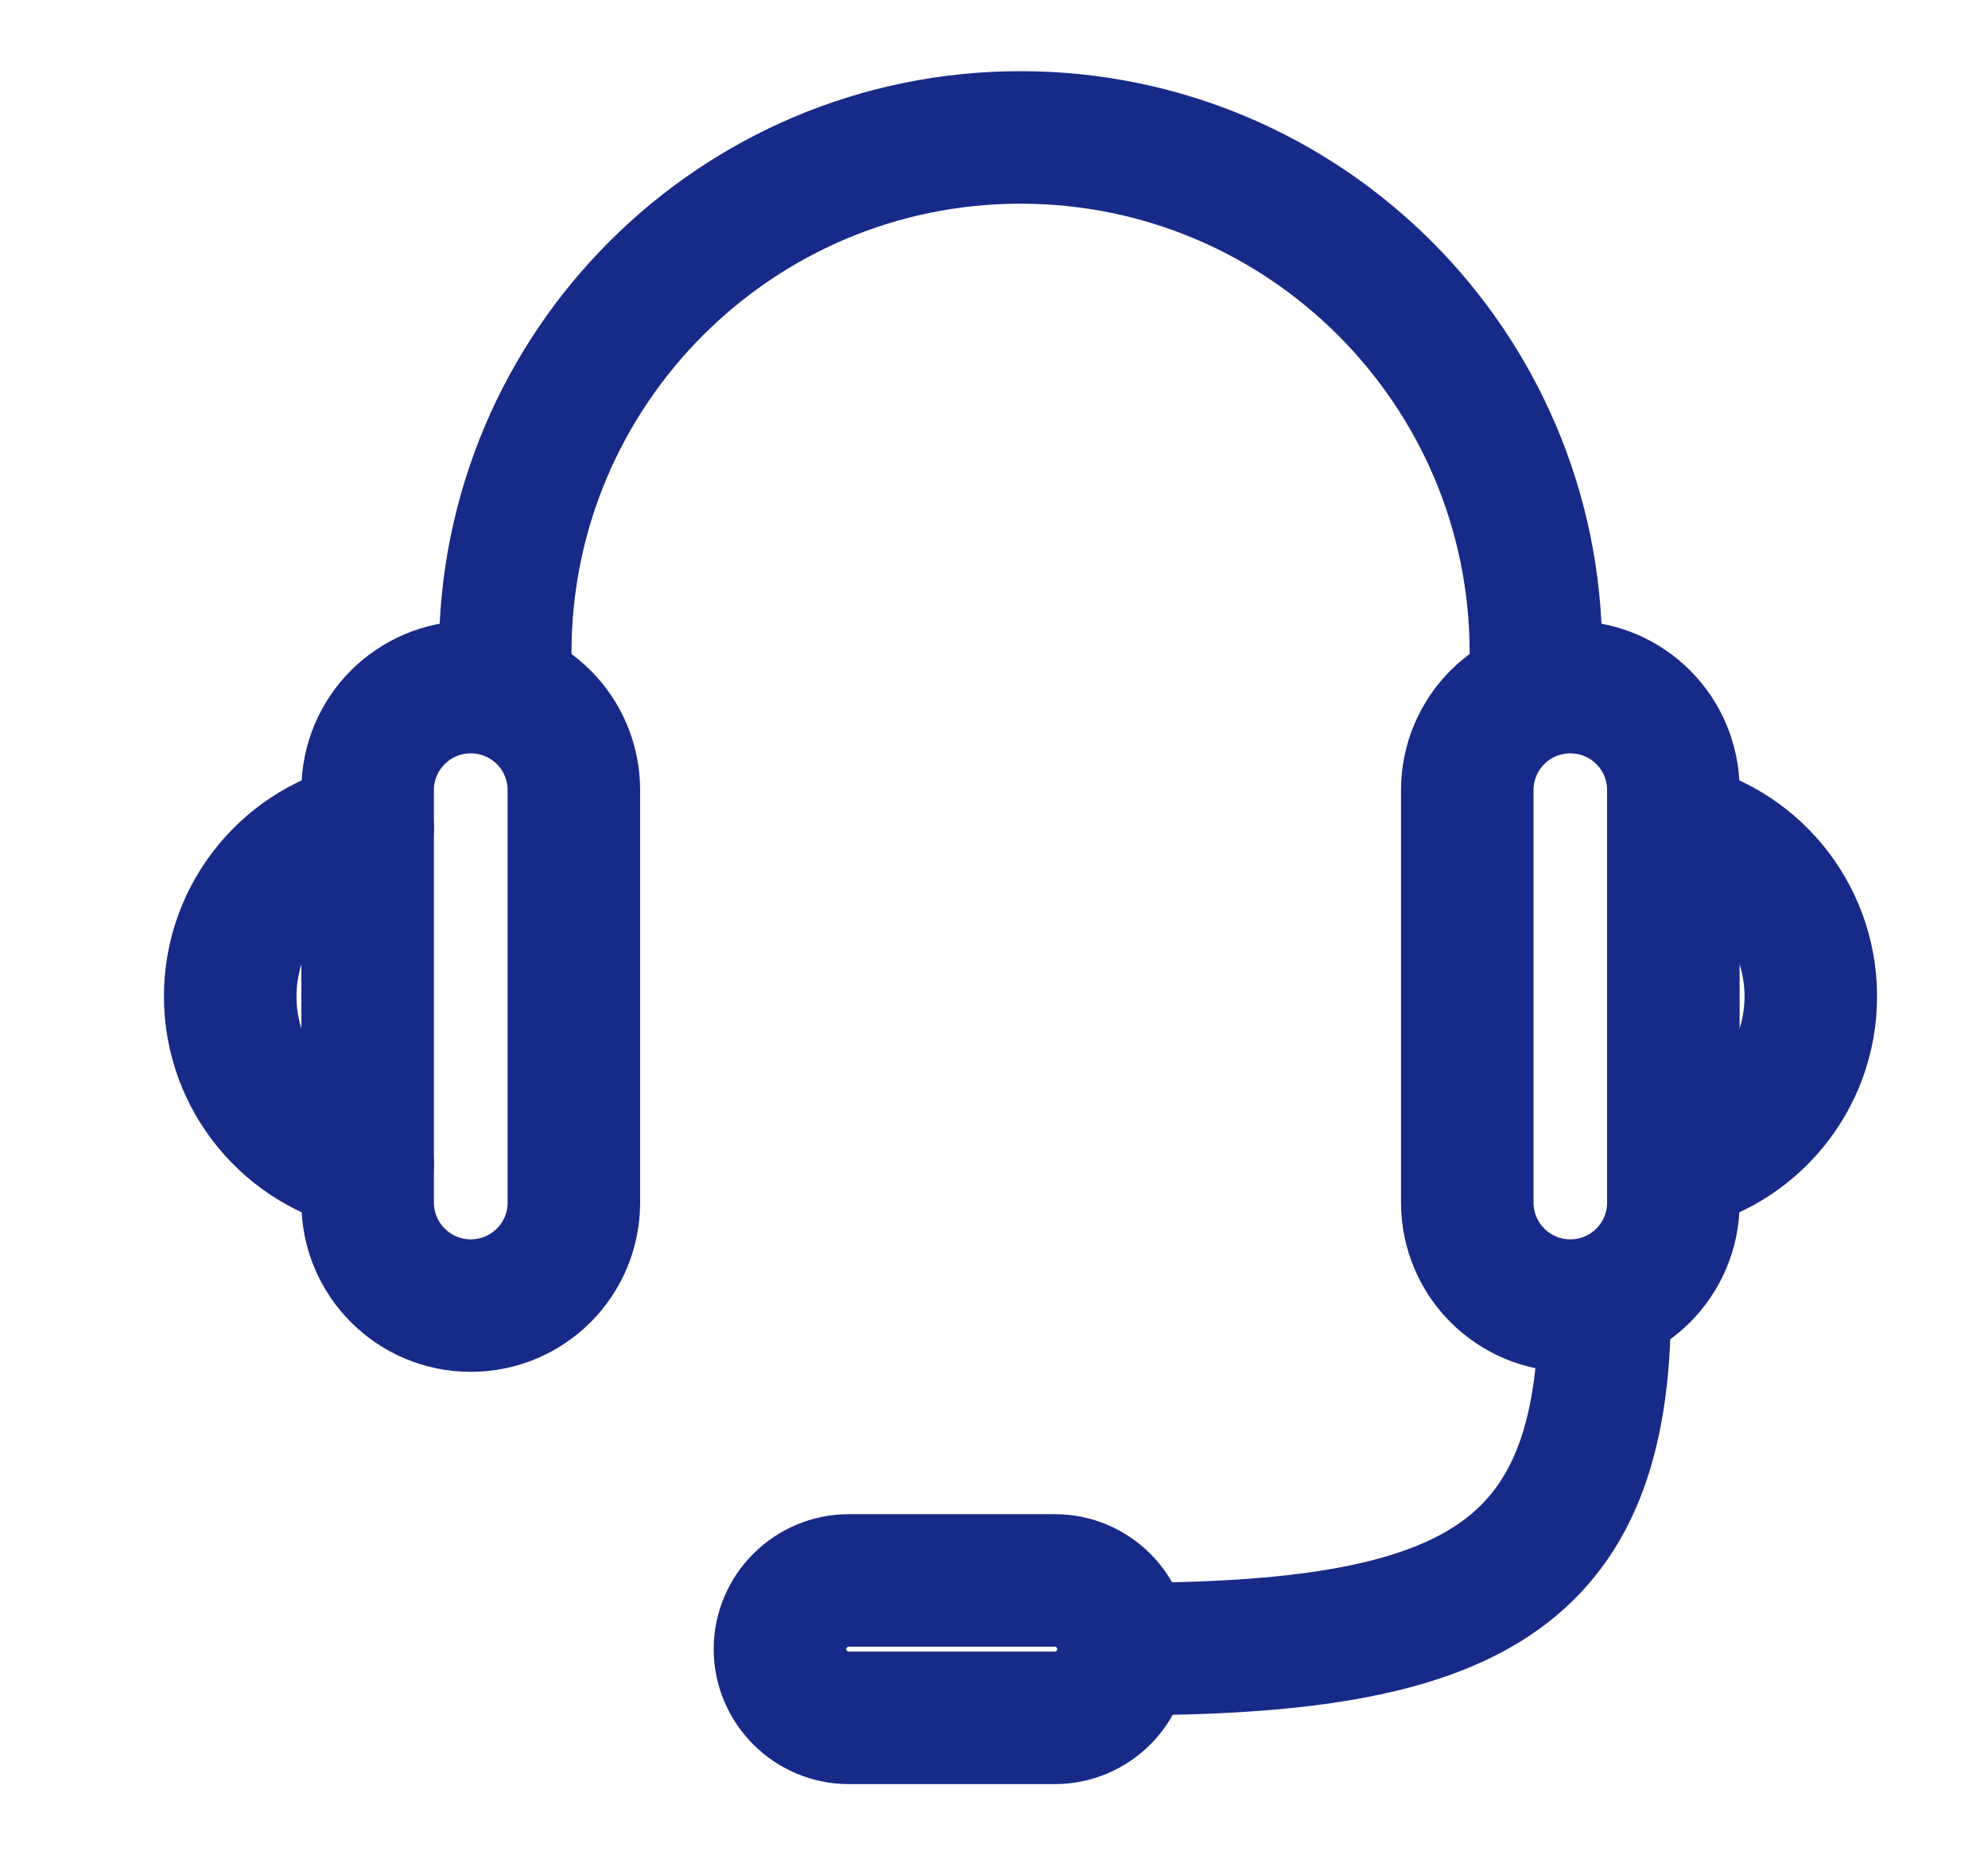 <svg width="15" height="14" viewBox="0 0 15 14" fill="none" xmlns="http://www.w3.org/2000/svg">
<g clip-path="url(#clip0_136_11152)">
<path d="M3.552 9.852C3.122 9.852 2.774 9.504 2.774 9.074V5.963C2.774 5.533 3.122 5.185 3.552 5.185C3.983 5.185 4.33 5.533 4.33 5.963V9.074C4.33 9.504 3.983 9.852 3.552 9.852Z" stroke="#182A88" stroke-miterlimit="10" stroke-linecap="round" stroke-linejoin="round"/>
<path d="M2.774 8.789C2.183 8.67 1.737 8.146 1.737 7.519C1.737 6.891 2.183 6.367 2.774 6.248" stroke="#182A88" stroke-miterlimit="10" stroke-linecap="round" stroke-linejoin="round"/>
<path d="M11.849 5.185C12.279 5.185 12.626 5.533 12.626 5.963V9.074C12.626 9.504 12.279 9.852 11.849 9.852C11.418 9.852 11.071 9.504 11.071 9.074V5.963C11.071 5.533 11.418 5.185 11.849 5.185Z" stroke="#182A88" stroke-miterlimit="10" stroke-linecap="round" stroke-linejoin="round"/>
<path d="M12.626 6.248C13.217 6.367 13.663 6.891 13.663 7.519C13.663 8.146 13.217 8.67 12.626 8.789" stroke="#182A88" stroke-miterlimit="10" stroke-linecap="round" stroke-linejoin="round"/>
<path d="M7.959 12.963H6.404C6.119 12.963 5.885 12.73 5.885 12.444C5.885 12.159 6.119 11.926 6.404 11.926H7.959C8.245 11.926 8.478 12.159 8.478 12.444C8.478 12.73 8.245 12.963 7.959 12.963Z" stroke="#182A88" stroke-miterlimit="10" stroke-linecap="round" stroke-linejoin="round"/>
<path d="M12.108 9.852C12.108 11.926 11.071 12.444 8.478 12.444" stroke="#182A88" stroke-miterlimit="10" stroke-linecap="round" stroke-linejoin="round"/>
<path d="M3.812 5.185V4.926C3.812 2.779 5.554 1.037 7.7 1.037C9.847 1.037 11.589 2.779 11.589 4.926V5.185" stroke="#182A88" stroke-miterlimit="10" stroke-linecap="round" stroke-linejoin="round"/>
</g>
<defs>
<clipPath id="clip0_136_11152">
<rect width="14" height="14" fill="white" transform="translate(0.7)"/>
</clipPath>
</defs>
</svg>

